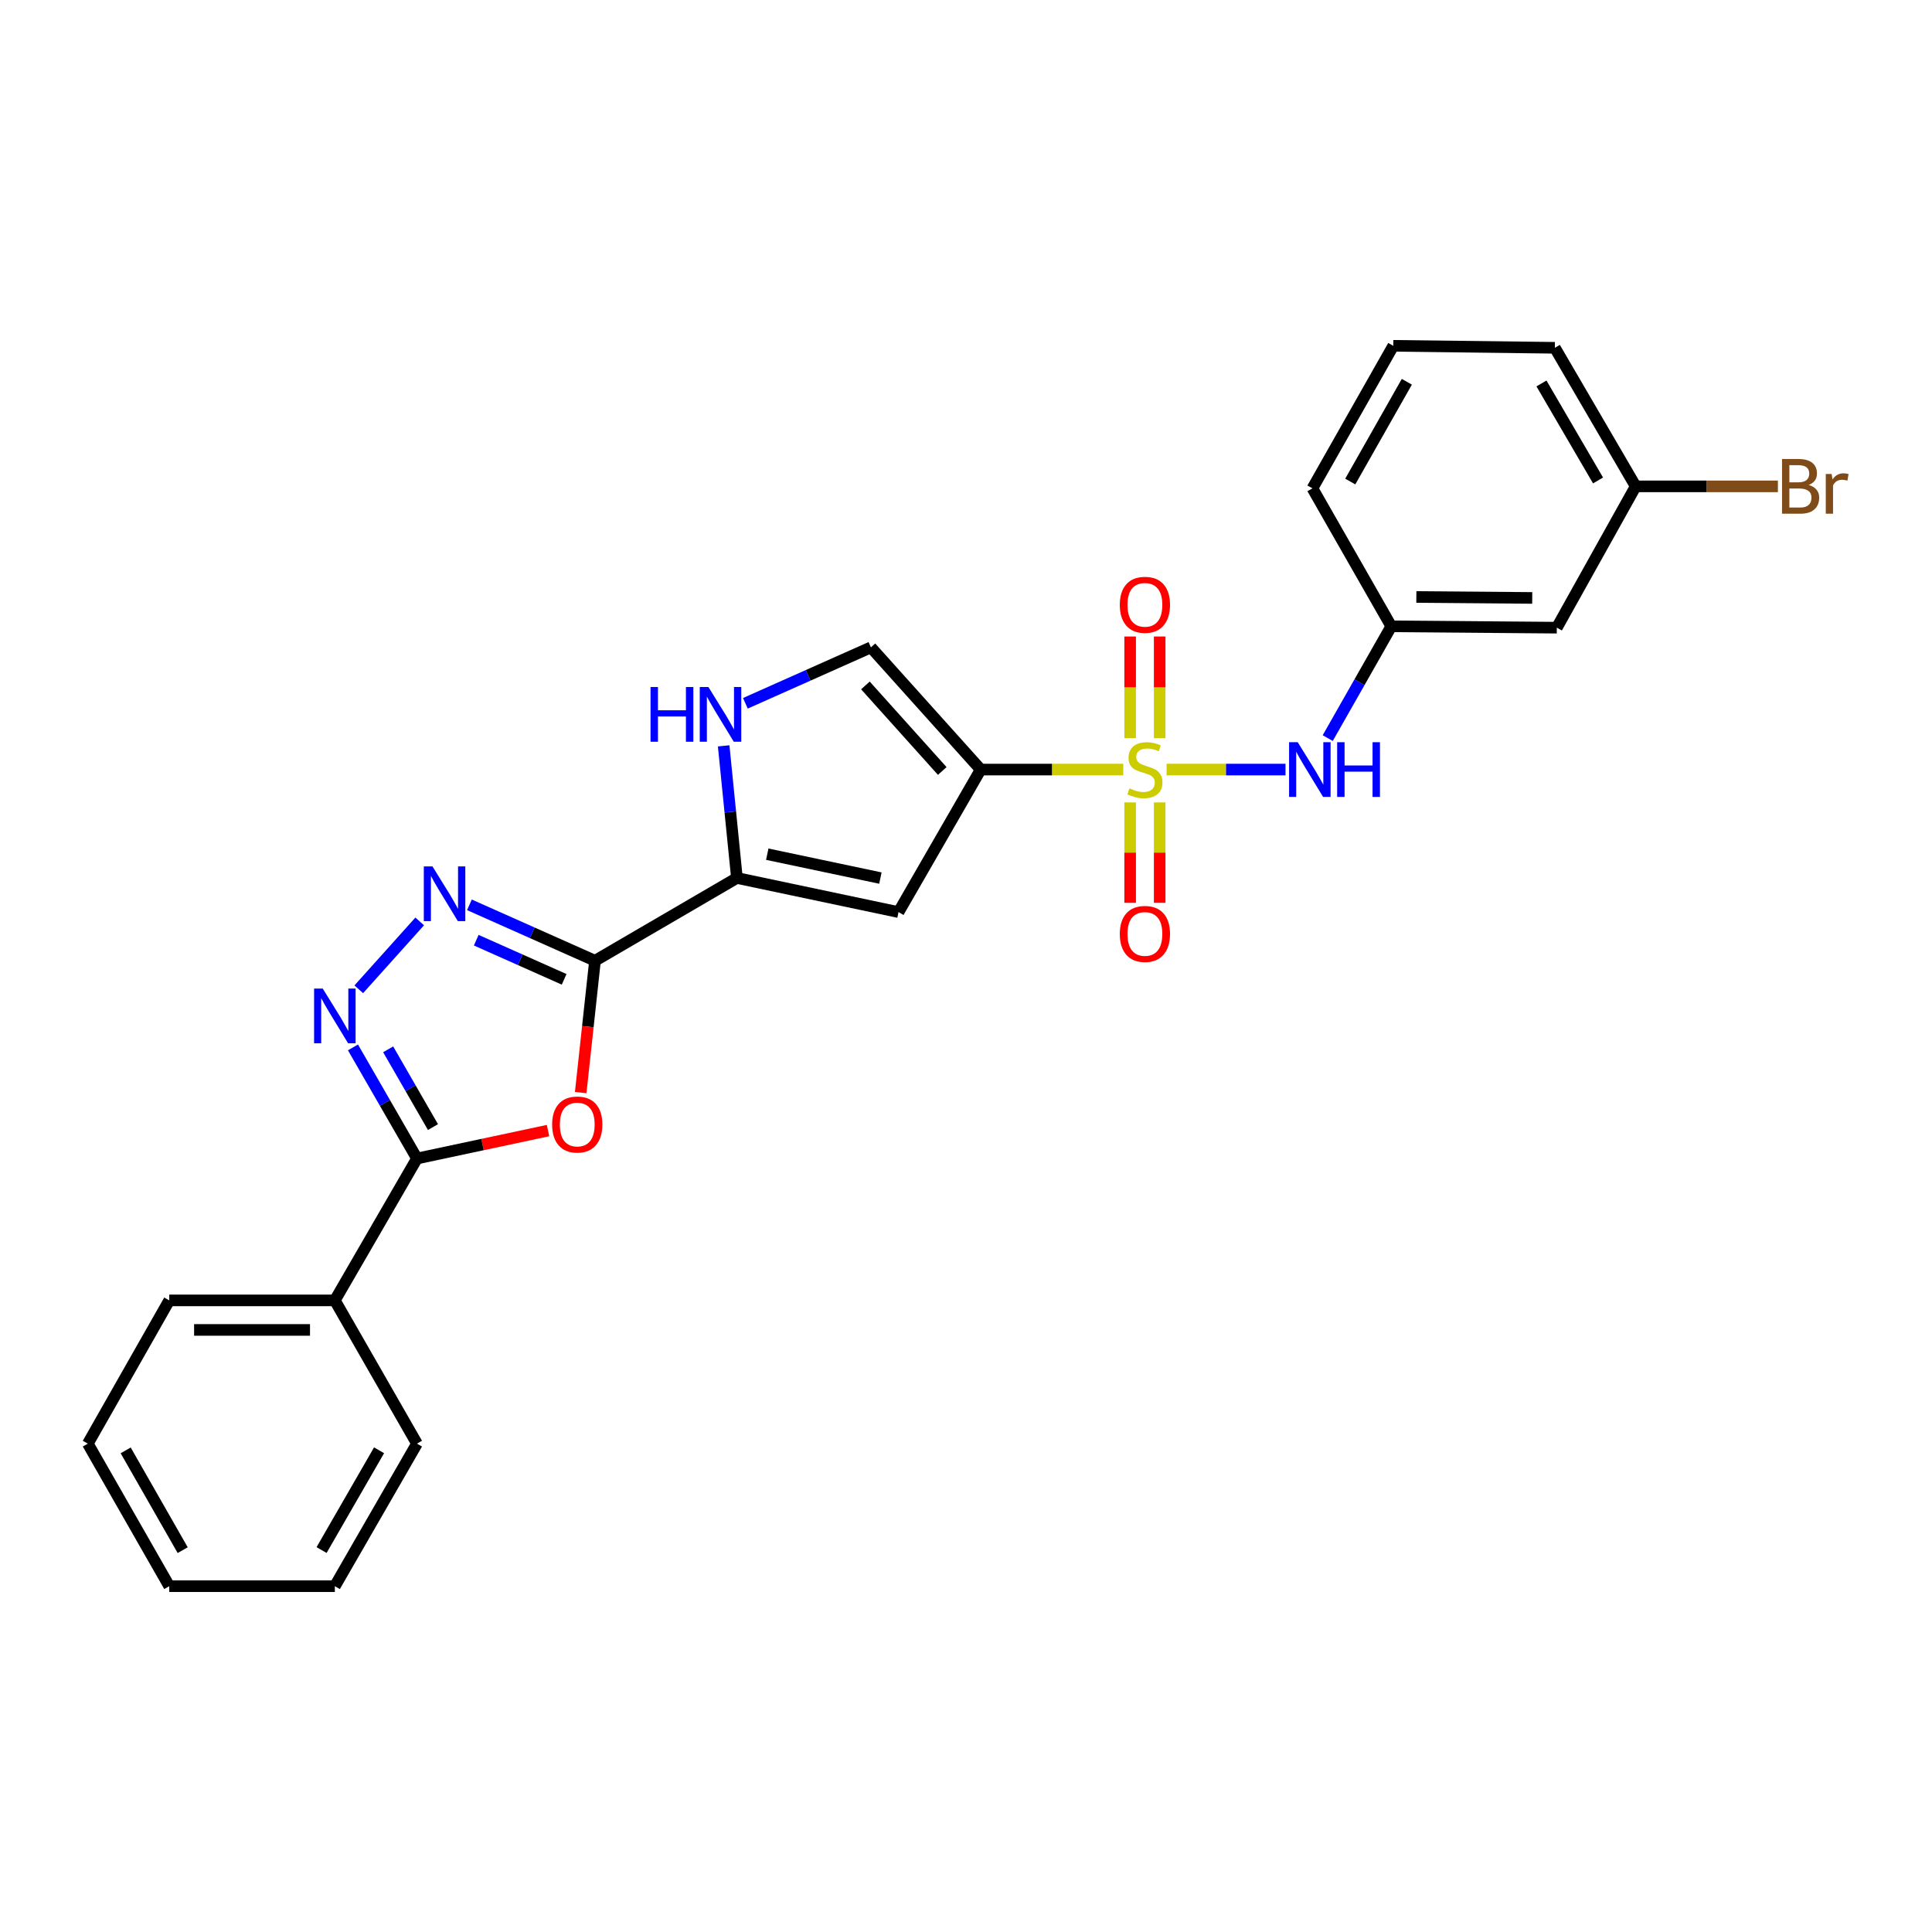 <?xml version='1.0' encoding='iso-8859-1'?>
<svg version='1.1' baseProfile='full'
              xmlns='http://www.w3.org/2000/svg'
                      xmlns:rdkit='http://www.rdkit.org/xml'
                      xmlns:xlink='http://www.w3.org/1999/xlink'
                  xml:space='preserve'
width='1000px' height='1000px' viewBox='0 0 1000 1000'>
<!-- END OF HEADER -->
<rect style='opacity:1.0;fill:#FFFFFF;stroke:none' width='1000' height='1000' x='0' y='0'> </rect>
<path class='bond-0' d='M 581.4,398.328 L 544.504,398.328' style='fill:none;fill-rule:evenodd;stroke:#CCCC00;stroke-width:6px;stroke-linecap:butt;stroke-linejoin:miter;stroke-opacity:1' />
<path class='bond-0' d='M 544.504,398.328 L 507.607,398.328' style='fill:none;fill-rule:evenodd;stroke:#000000;stroke-width:6px;stroke-linecap:butt;stroke-linejoin:miter;stroke-opacity:1' />
<path class='bond-10' d='M 603.819,398.328 L 634.597,398.328' style='fill:none;fill-rule:evenodd;stroke:#CCCC00;stroke-width:6px;stroke-linecap:butt;stroke-linejoin:miter;stroke-opacity:1' />
<path class='bond-10' d='M 634.597,398.328 L 665.375,398.328' style='fill:none;fill-rule:evenodd;stroke:#0000FF;stroke-width:6px;stroke-linecap:butt;stroke-linejoin:miter;stroke-opacity:1' />
<path class='bond-11' d='M 584.961,415.333 L 584.961,441.316' style='fill:none;fill-rule:evenodd;stroke:#CCCC00;stroke-width:6px;stroke-linecap:butt;stroke-linejoin:miter;stroke-opacity:1' />
<path class='bond-11' d='M 584.961,441.316 L 584.961,467.298' style='fill:none;fill-rule:evenodd;stroke:#FF0000;stroke-width:6px;stroke-linecap:butt;stroke-linejoin:miter;stroke-opacity:1' />
<path class='bond-11' d='M 600.25,415.333 L 600.25,441.316' style='fill:none;fill-rule:evenodd;stroke:#CCCC00;stroke-width:6px;stroke-linecap:butt;stroke-linejoin:miter;stroke-opacity:1' />
<path class='bond-11' d='M 600.25,441.316 L 600.25,467.298' style='fill:none;fill-rule:evenodd;stroke:#FF0000;stroke-width:6px;stroke-linecap:butt;stroke-linejoin:miter;stroke-opacity:1' />
<path class='bond-12' d='M 600.25,382.074 L 600.25,355.763' style='fill:none;fill-rule:evenodd;stroke:#CCCC00;stroke-width:6px;stroke-linecap:butt;stroke-linejoin:miter;stroke-opacity:1' />
<path class='bond-12' d='M 600.25,355.763 L 600.25,329.452' style='fill:none;fill-rule:evenodd;stroke:#FF0000;stroke-width:6px;stroke-linecap:butt;stroke-linejoin:miter;stroke-opacity:1' />
<path class='bond-12' d='M 584.961,382.074 L 584.961,355.763' style='fill:none;fill-rule:evenodd;stroke:#CCCC00;stroke-width:6px;stroke-linecap:butt;stroke-linejoin:miter;stroke-opacity:1' />
<path class='bond-12' d='M 584.961,355.763 L 584.961,329.452' style='fill:none;fill-rule:evenodd;stroke:#FF0000;stroke-width:6px;stroke-linecap:butt;stroke-linejoin:miter;stroke-opacity:1' />
<path class='bond-6' d='M 507.607,398.328 L 465.078,472.098' style='fill:none;fill-rule:evenodd;stroke:#000000;stroke-width:6px;stroke-linecap:butt;stroke-linejoin:miter;stroke-opacity:1' />
<path class='bond-9' d='M 507.607,398.328 L 450.783,335.074' style='fill:none;fill-rule:evenodd;stroke:#000000;stroke-width:6px;stroke-linecap:butt;stroke-linejoin:miter;stroke-opacity:1' />
<path class='bond-9' d='M 487.71,399.058 L 447.933,354.78' style='fill:none;fill-rule:evenodd;stroke:#000000;stroke-width:6px;stroke-linecap:butt;stroke-linejoin:miter;stroke-opacity:1' />
<path class='bond-1' d='M 307.967,497.282 L 381.43,454.439' style='fill:none;fill-rule:evenodd;stroke:#000000;stroke-width:6px;stroke-linecap:butt;stroke-linejoin:miter;stroke-opacity:1' />
<path class='bond-2' d='M 307.967,497.282 L 304.267,531.399' style='fill:none;fill-rule:evenodd;stroke:#000000;stroke-width:6px;stroke-linecap:butt;stroke-linejoin:miter;stroke-opacity:1' />
<path class='bond-2' d='M 304.267,531.399 L 300.568,565.516' style='fill:none;fill-rule:evenodd;stroke:#FF0000;stroke-width:6px;stroke-linecap:butt;stroke-linejoin:miter;stroke-opacity:1' />
<path class='bond-3' d='M 307.967,497.282 L 275.47,482.808' style='fill:none;fill-rule:evenodd;stroke:#000000;stroke-width:6px;stroke-linecap:butt;stroke-linejoin:miter;stroke-opacity:1' />
<path class='bond-3' d='M 275.47,482.808 L 242.974,468.334' style='fill:none;fill-rule:evenodd;stroke:#0000FF;stroke-width:6px;stroke-linecap:butt;stroke-linejoin:miter;stroke-opacity:1' />
<path class='bond-3' d='M 291.997,506.906 L 269.25,496.774' style='fill:none;fill-rule:evenodd;stroke:#000000;stroke-width:6px;stroke-linecap:butt;stroke-linejoin:miter;stroke-opacity:1' />
<path class='bond-3' d='M 269.25,496.774 L 246.502,486.643' style='fill:none;fill-rule:evenodd;stroke:#0000FF;stroke-width:6px;stroke-linecap:butt;stroke-linejoin:miter;stroke-opacity:1' />
<path class='bond-7' d='M 283.664,585.188 L 249.745,592.415' style='fill:none;fill-rule:evenodd;stroke:#FF0000;stroke-width:6px;stroke-linecap:butt;stroke-linejoin:miter;stroke-opacity:1' />
<path class='bond-7' d='M 249.745,592.415 L 215.825,599.642' style='fill:none;fill-rule:evenodd;stroke:#000000;stroke-width:6px;stroke-linecap:butt;stroke-linejoin:miter;stroke-opacity:1' />
<path class='bond-4' d='M 217.238,476.929 L 185.697,512.056' style='fill:none;fill-rule:evenodd;stroke:#0000FF;stroke-width:6px;stroke-linecap:butt;stroke-linejoin:miter;stroke-opacity:1' />
<path class='bond-28' d='M 182.697,542.136 L 199.261,570.889' style='fill:none;fill-rule:evenodd;stroke:#0000FF;stroke-width:6px;stroke-linecap:butt;stroke-linejoin:miter;stroke-opacity:1' />
<path class='bond-28' d='M 199.261,570.889 L 215.825,599.642' style='fill:none;fill-rule:evenodd;stroke:#000000;stroke-width:6px;stroke-linecap:butt;stroke-linejoin:miter;stroke-opacity:1' />
<path class='bond-28' d='M 200.914,543.13 L 212.509,563.257' style='fill:none;fill-rule:evenodd;stroke:#0000FF;stroke-width:6px;stroke-linecap:butt;stroke-linejoin:miter;stroke-opacity:1' />
<path class='bond-28' d='M 212.509,563.257 L 224.104,583.384' style='fill:none;fill-rule:evenodd;stroke:#000000;stroke-width:6px;stroke-linecap:butt;stroke-linejoin:miter;stroke-opacity:1' />
<path class='bond-5' d='M 381.43,454.439 L 465.078,472.098' style='fill:none;fill-rule:evenodd;stroke:#000000;stroke-width:6px;stroke-linecap:butt;stroke-linejoin:miter;stroke-opacity:1' />
<path class='bond-5' d='M 397.135,442.128 L 455.689,454.489' style='fill:none;fill-rule:evenodd;stroke:#000000;stroke-width:6px;stroke-linecap:butt;stroke-linejoin:miter;stroke-opacity:1' />
<path class='bond-26' d='M 381.43,454.439 L 378,420.245' style='fill:none;fill-rule:evenodd;stroke:#000000;stroke-width:6px;stroke-linecap:butt;stroke-linejoin:miter;stroke-opacity:1' />
<path class='bond-26' d='M 378,420.245 L 374.57,386.051' style='fill:none;fill-rule:evenodd;stroke:#0000FF;stroke-width:6px;stroke-linecap:butt;stroke-linejoin:miter;stroke-opacity:1' />
<path class='bond-14' d='M 215.825,599.642 L 173.313,673.08' style='fill:none;fill-rule:evenodd;stroke:#000000;stroke-width:6px;stroke-linecap:butt;stroke-linejoin:miter;stroke-opacity:1' />
<path class='bond-8' d='M 385.807,364.028 L 418.295,349.551' style='fill:none;fill-rule:evenodd;stroke:#0000FF;stroke-width:6px;stroke-linecap:butt;stroke-linejoin:miter;stroke-opacity:1' />
<path class='bond-8' d='M 418.295,349.551 L 450.783,335.074' style='fill:none;fill-rule:evenodd;stroke:#000000;stroke-width:6px;stroke-linecap:butt;stroke-linejoin:miter;stroke-opacity:1' />
<path class='bond-13' d='M 687.232,382.036 L 703.678,353.111' style='fill:none;fill-rule:evenodd;stroke:#0000FF;stroke-width:6px;stroke-linecap:butt;stroke-linejoin:miter;stroke-opacity:1' />
<path class='bond-13' d='M 703.678,353.111 L 720.124,324.185' style='fill:none;fill-rule:evenodd;stroke:#000000;stroke-width:6px;stroke-linecap:butt;stroke-linejoin:miter;stroke-opacity:1' />
<path class='bond-15' d='M 720.124,324.185 L 805.81,324.882' style='fill:none;fill-rule:evenodd;stroke:#000000;stroke-width:6px;stroke-linecap:butt;stroke-linejoin:miter;stroke-opacity:1' />
<path class='bond-15' d='M 733.101,309.001 L 793.082,309.489' style='fill:none;fill-rule:evenodd;stroke:#000000;stroke-width:6px;stroke-linecap:butt;stroke-linejoin:miter;stroke-opacity:1' />
<path class='bond-19' d='M 720.124,324.185 L 679.319,252.768' style='fill:none;fill-rule:evenodd;stroke:#000000;stroke-width:6px;stroke-linecap:butt;stroke-linejoin:miter;stroke-opacity:1' />
<path class='bond-20' d='M 173.313,673.08 L 87.61,673.08' style='fill:none;fill-rule:evenodd;stroke:#000000;stroke-width:6px;stroke-linecap:butt;stroke-linejoin:miter;stroke-opacity:1' />
<path class='bond-20' d='M 160.458,688.369 L 100.465,688.369' style='fill:none;fill-rule:evenodd;stroke:#000000;stroke-width:6px;stroke-linecap:butt;stroke-linejoin:miter;stroke-opacity:1' />
<path class='bond-21' d='M 173.313,673.08 L 215.825,747.232' style='fill:none;fill-rule:evenodd;stroke:#000000;stroke-width:6px;stroke-linecap:butt;stroke-linejoin:miter;stroke-opacity:1' />
<path class='bond-16' d='M 805.81,324.882 L 846.623,251.741' style='fill:none;fill-rule:evenodd;stroke:#000000;stroke-width:6px;stroke-linecap:butt;stroke-linejoin:miter;stroke-opacity:1' />
<path class='bond-17' d='M 846.623,251.741 L 883.432,251.741' style='fill:none;fill-rule:evenodd;stroke:#000000;stroke-width:6px;stroke-linecap:butt;stroke-linejoin:miter;stroke-opacity:1' />
<path class='bond-17' d='M 883.432,251.741 L 920.241,251.741' style='fill:none;fill-rule:evenodd;stroke:#7F4C19;stroke-width:6px;stroke-linecap:butt;stroke-linejoin:miter;stroke-opacity:1' />
<path class='bond-27' d='M 846.623,251.741 L 804.791,180.018' style='fill:none;fill-rule:evenodd;stroke:#000000;stroke-width:6px;stroke-linecap:butt;stroke-linejoin:miter;stroke-opacity:1' />
<path class='bond-27' d='M 827.142,248.685 L 797.859,198.48' style='fill:none;fill-rule:evenodd;stroke:#000000;stroke-width:6px;stroke-linecap:butt;stroke-linejoin:miter;stroke-opacity:1' />
<path class='bond-18' d='M 721.152,178.991 L 679.319,252.768' style='fill:none;fill-rule:evenodd;stroke:#000000;stroke-width:6px;stroke-linecap:butt;stroke-linejoin:miter;stroke-opacity:1' />
<path class='bond-18' d='M 728.177,197.598 L 698.894,249.243' style='fill:none;fill-rule:evenodd;stroke:#000000;stroke-width:6px;stroke-linecap:butt;stroke-linejoin:miter;stroke-opacity:1' />
<path class='bond-22' d='M 721.152,178.991 L 804.791,180.018' style='fill:none;fill-rule:evenodd;stroke:#000000;stroke-width:6px;stroke-linecap:butt;stroke-linejoin:miter;stroke-opacity:1' />
<path class='bond-24' d='M 87.61,673.08 L 45.455,747.232' style='fill:none;fill-rule:evenodd;stroke:#000000;stroke-width:6px;stroke-linecap:butt;stroke-linejoin:miter;stroke-opacity:1' />
<path class='bond-23' d='M 215.825,747.232 L 173.313,821.009' style='fill:none;fill-rule:evenodd;stroke:#000000;stroke-width:6px;stroke-linecap:butt;stroke-linejoin:miter;stroke-opacity:1' />
<path class='bond-23' d='M 196.201,750.665 L 166.443,802.31' style='fill:none;fill-rule:evenodd;stroke:#000000;stroke-width:6px;stroke-linecap:butt;stroke-linejoin:miter;stroke-opacity:1' />
<path class='bond-25' d='M 173.313,821.009 L 87.61,821.009' style='fill:none;fill-rule:evenodd;stroke:#000000;stroke-width:6px;stroke-linecap:butt;stroke-linejoin:miter;stroke-opacity:1' />
<path class='bond-29' d='M 45.455,747.232 L 87.61,821.009' style='fill:none;fill-rule:evenodd;stroke:#000000;stroke-width:6px;stroke-linecap:butt;stroke-linejoin:miter;stroke-opacity:1' />
<path class='bond-29' d='M 65.053,750.713 L 94.561,802.358' style='fill:none;fill-rule:evenodd;stroke:#000000;stroke-width:6px;stroke-linecap:butt;stroke-linejoin:miter;stroke-opacity:1' />
<path  class='atom-0' d='M 584.605 408.048
Q 584.925 408.168, 586.245 408.728
Q 587.565 409.288, 589.005 409.648
Q 590.485 409.968, 591.925 409.968
Q 594.605 409.968, 596.165 408.688
Q 597.725 407.368, 597.725 405.088
Q 597.725 403.528, 596.925 402.568
Q 596.165 401.608, 594.965 401.088
Q 593.765 400.568, 591.765 399.968
Q 589.245 399.208, 587.725 398.488
Q 586.245 397.768, 585.165 396.248
Q 584.125 394.728, 584.125 392.168
Q 584.125 388.608, 586.525 386.408
Q 588.965 384.208, 593.765 384.208
Q 597.045 384.208, 600.765 385.768
L 599.845 388.848
Q 596.445 387.448, 593.885 387.448
Q 591.125 387.448, 589.605 388.608
Q 588.085 389.728, 588.125 391.688
Q 588.125 393.208, 588.885 394.128
Q 589.685 395.048, 590.805 395.568
Q 591.965 396.088, 593.885 396.688
Q 596.445 397.488, 597.965 398.288
Q 599.485 399.088, 600.565 400.728
Q 601.685 402.328, 601.685 405.088
Q 601.685 409.008, 599.045 411.128
Q 596.445 413.208, 592.085 413.208
Q 589.565 413.208, 587.645 412.648
Q 585.765 412.128, 583.525 411.208
L 584.605 408.048
' fill='#CCCC00'/>
<path  class='atom-3' d='M 285.785 582.046
Q 285.785 575.246, 289.145 571.446
Q 292.505 567.646, 298.785 567.646
Q 305.065 567.646, 308.425 571.446
Q 311.785 575.246, 311.785 582.046
Q 311.785 588.926, 308.385 592.846
Q 304.985 596.726, 298.785 596.726
Q 292.545 596.726, 289.145 592.846
Q 285.785 588.966, 285.785 582.046
M 298.785 593.526
Q 303.105 593.526, 305.425 590.646
Q 307.785 587.726, 307.785 582.046
Q 307.785 576.486, 305.425 573.686
Q 303.105 570.846, 298.785 570.846
Q 294.465 570.846, 292.105 573.646
Q 289.785 576.446, 289.785 582.046
Q 289.785 587.766, 292.105 590.646
Q 294.465 593.526, 298.785 593.526
' fill='#FF0000'/>
<path  class='atom-4' d='M 223.843 448.441
L 233.123 463.441
Q 234.043 464.921, 235.523 467.601
Q 237.003 470.281, 237.083 470.441
L 237.083 448.441
L 240.843 448.441
L 240.843 476.761
L 236.963 476.761
L 227.003 460.361
Q 225.843 458.441, 224.603 456.241
Q 223.403 454.041, 223.043 453.361
L 223.043 476.761
L 219.363 476.761
L 219.363 448.441
L 223.843 448.441
' fill='#0000FF'/>
<path  class='atom-5' d='M 167.053 511.687
L 176.333 526.687
Q 177.253 528.167, 178.733 530.847
Q 180.213 533.527, 180.293 533.687
L 180.293 511.687
L 184.053 511.687
L 184.053 540.007
L 180.173 540.007
L 170.213 523.607
Q 169.053 521.687, 167.813 519.487
Q 166.613 517.287, 166.253 516.607
L 166.253 540.007
L 162.573 540.007
L 162.573 511.687
L 167.053 511.687
' fill='#0000FF'/>
<path  class='atom-9' d='M 336.716 355.603
L 340.556 355.603
L 340.556 367.643
L 355.036 367.643
L 355.036 355.603
L 358.876 355.603
L 358.876 383.923
L 355.036 383.923
L 355.036 370.843
L 340.556 370.843
L 340.556 383.923
L 336.716 383.923
L 336.716 355.603
' fill='#0000FF'/>
<path  class='atom-9' d='M 366.676 355.603
L 375.956 370.603
Q 376.876 372.083, 378.356 374.763
Q 379.836 377.443, 379.916 377.603
L 379.916 355.603
L 383.676 355.603
L 383.676 383.923
L 379.796 383.923
L 369.836 367.523
Q 368.676 365.603, 367.436 363.403
Q 366.236 361.203, 365.876 360.523
L 365.876 383.923
L 362.196 383.923
L 362.196 355.603
L 366.676 355.603
' fill='#0000FF'/>
<path  class='atom-11' d='M 671.709 384.168
L 680.989 399.168
Q 681.909 400.648, 683.389 403.328
Q 684.869 406.008, 684.949 406.168
L 684.949 384.168
L 688.709 384.168
L 688.709 412.488
L 684.829 412.488
L 674.869 396.088
Q 673.709 394.168, 672.469 391.968
Q 671.269 389.768, 670.909 389.088
L 670.909 412.488
L 667.229 412.488
L 667.229 384.168
L 671.709 384.168
' fill='#0000FF'/>
<path  class='atom-11' d='M 692.109 384.168
L 695.949 384.168
L 695.949 396.208
L 710.429 396.208
L 710.429 384.168
L 714.269 384.168
L 714.269 412.488
L 710.429 412.488
L 710.429 399.408
L 695.949 399.408
L 695.949 412.488
L 692.109 412.488
L 692.109 384.168
' fill='#0000FF'/>
<path  class='atom-12' d='M 579.605 483.398
Q 579.605 476.598, 582.965 472.798
Q 586.325 468.998, 592.605 468.998
Q 598.885 468.998, 602.245 472.798
Q 605.605 476.598, 605.605 483.398
Q 605.605 490.278, 602.205 494.198
Q 598.805 498.078, 592.605 498.078
Q 586.365 498.078, 582.965 494.198
Q 579.605 490.318, 579.605 483.398
M 592.605 494.878
Q 596.925 494.878, 599.245 491.998
Q 601.605 489.078, 601.605 483.398
Q 601.605 477.838, 599.245 475.038
Q 596.925 472.198, 592.605 472.198
Q 588.285 472.198, 585.925 474.998
Q 583.605 477.798, 583.605 483.398
Q 583.605 489.118, 585.925 491.998
Q 588.285 494.878, 592.605 494.878
' fill='#FF0000'/>
<path  class='atom-13' d='M 579.605 313.045
Q 579.605 306.245, 582.965 302.445
Q 586.325 298.645, 592.605 298.645
Q 598.885 298.645, 602.245 302.445
Q 605.605 306.245, 605.605 313.045
Q 605.605 319.925, 602.205 323.845
Q 598.805 327.725, 592.605 327.725
Q 586.365 327.725, 582.965 323.845
Q 579.605 319.965, 579.605 313.045
M 592.605 324.525
Q 596.925 324.525, 599.245 321.645
Q 601.605 318.725, 601.605 313.045
Q 601.605 307.485, 599.245 304.685
Q 596.925 301.845, 592.605 301.845
Q 588.285 301.845, 585.925 304.645
Q 583.605 307.445, 583.605 313.045
Q 583.605 318.765, 585.925 321.645
Q 588.285 324.525, 592.605 324.525
' fill='#FF0000'/>
<path  class='atom-18' d='M 936.135 251.021
Q 938.855 251.781, 940.215 253.461
Q 941.615 255.101, 941.615 257.541
Q 941.615 261.461, 939.095 263.701
Q 936.615 265.901, 931.895 265.901
L 922.375 265.901
L 922.375 237.581
L 930.735 237.581
Q 935.575 237.581, 938.015 239.541
Q 940.455 241.501, 940.455 245.101
Q 940.455 249.381, 936.135 251.021
M 926.175 240.781
L 926.175 249.661
L 930.735 249.661
Q 933.535 249.661, 934.975 248.541
Q 936.455 247.381, 936.455 245.101
Q 936.455 240.781, 930.735 240.781
L 926.175 240.781
M 931.895 262.701
Q 934.655 262.701, 936.135 261.381
Q 937.615 260.061, 937.615 257.541
Q 937.615 255.221, 935.975 254.061
Q 934.375 252.861, 931.295 252.861
L 926.175 252.861
L 926.175 262.701
L 931.895 262.701
' fill='#7F4C19'/>
<path  class='atom-18' d='M 948.055 245.341
L 948.495 248.181
Q 950.655 244.981, 954.175 244.981
Q 955.295 244.981, 956.815 245.381
L 956.215 248.741
Q 954.495 248.341, 953.535 248.341
Q 951.855 248.341, 950.735 249.021
Q 949.655 249.661, 948.775 251.221
L 948.775 265.901
L 945.015 265.901
L 945.015 245.341
L 948.055 245.341
' fill='#7F4C19'/>
</svg>
